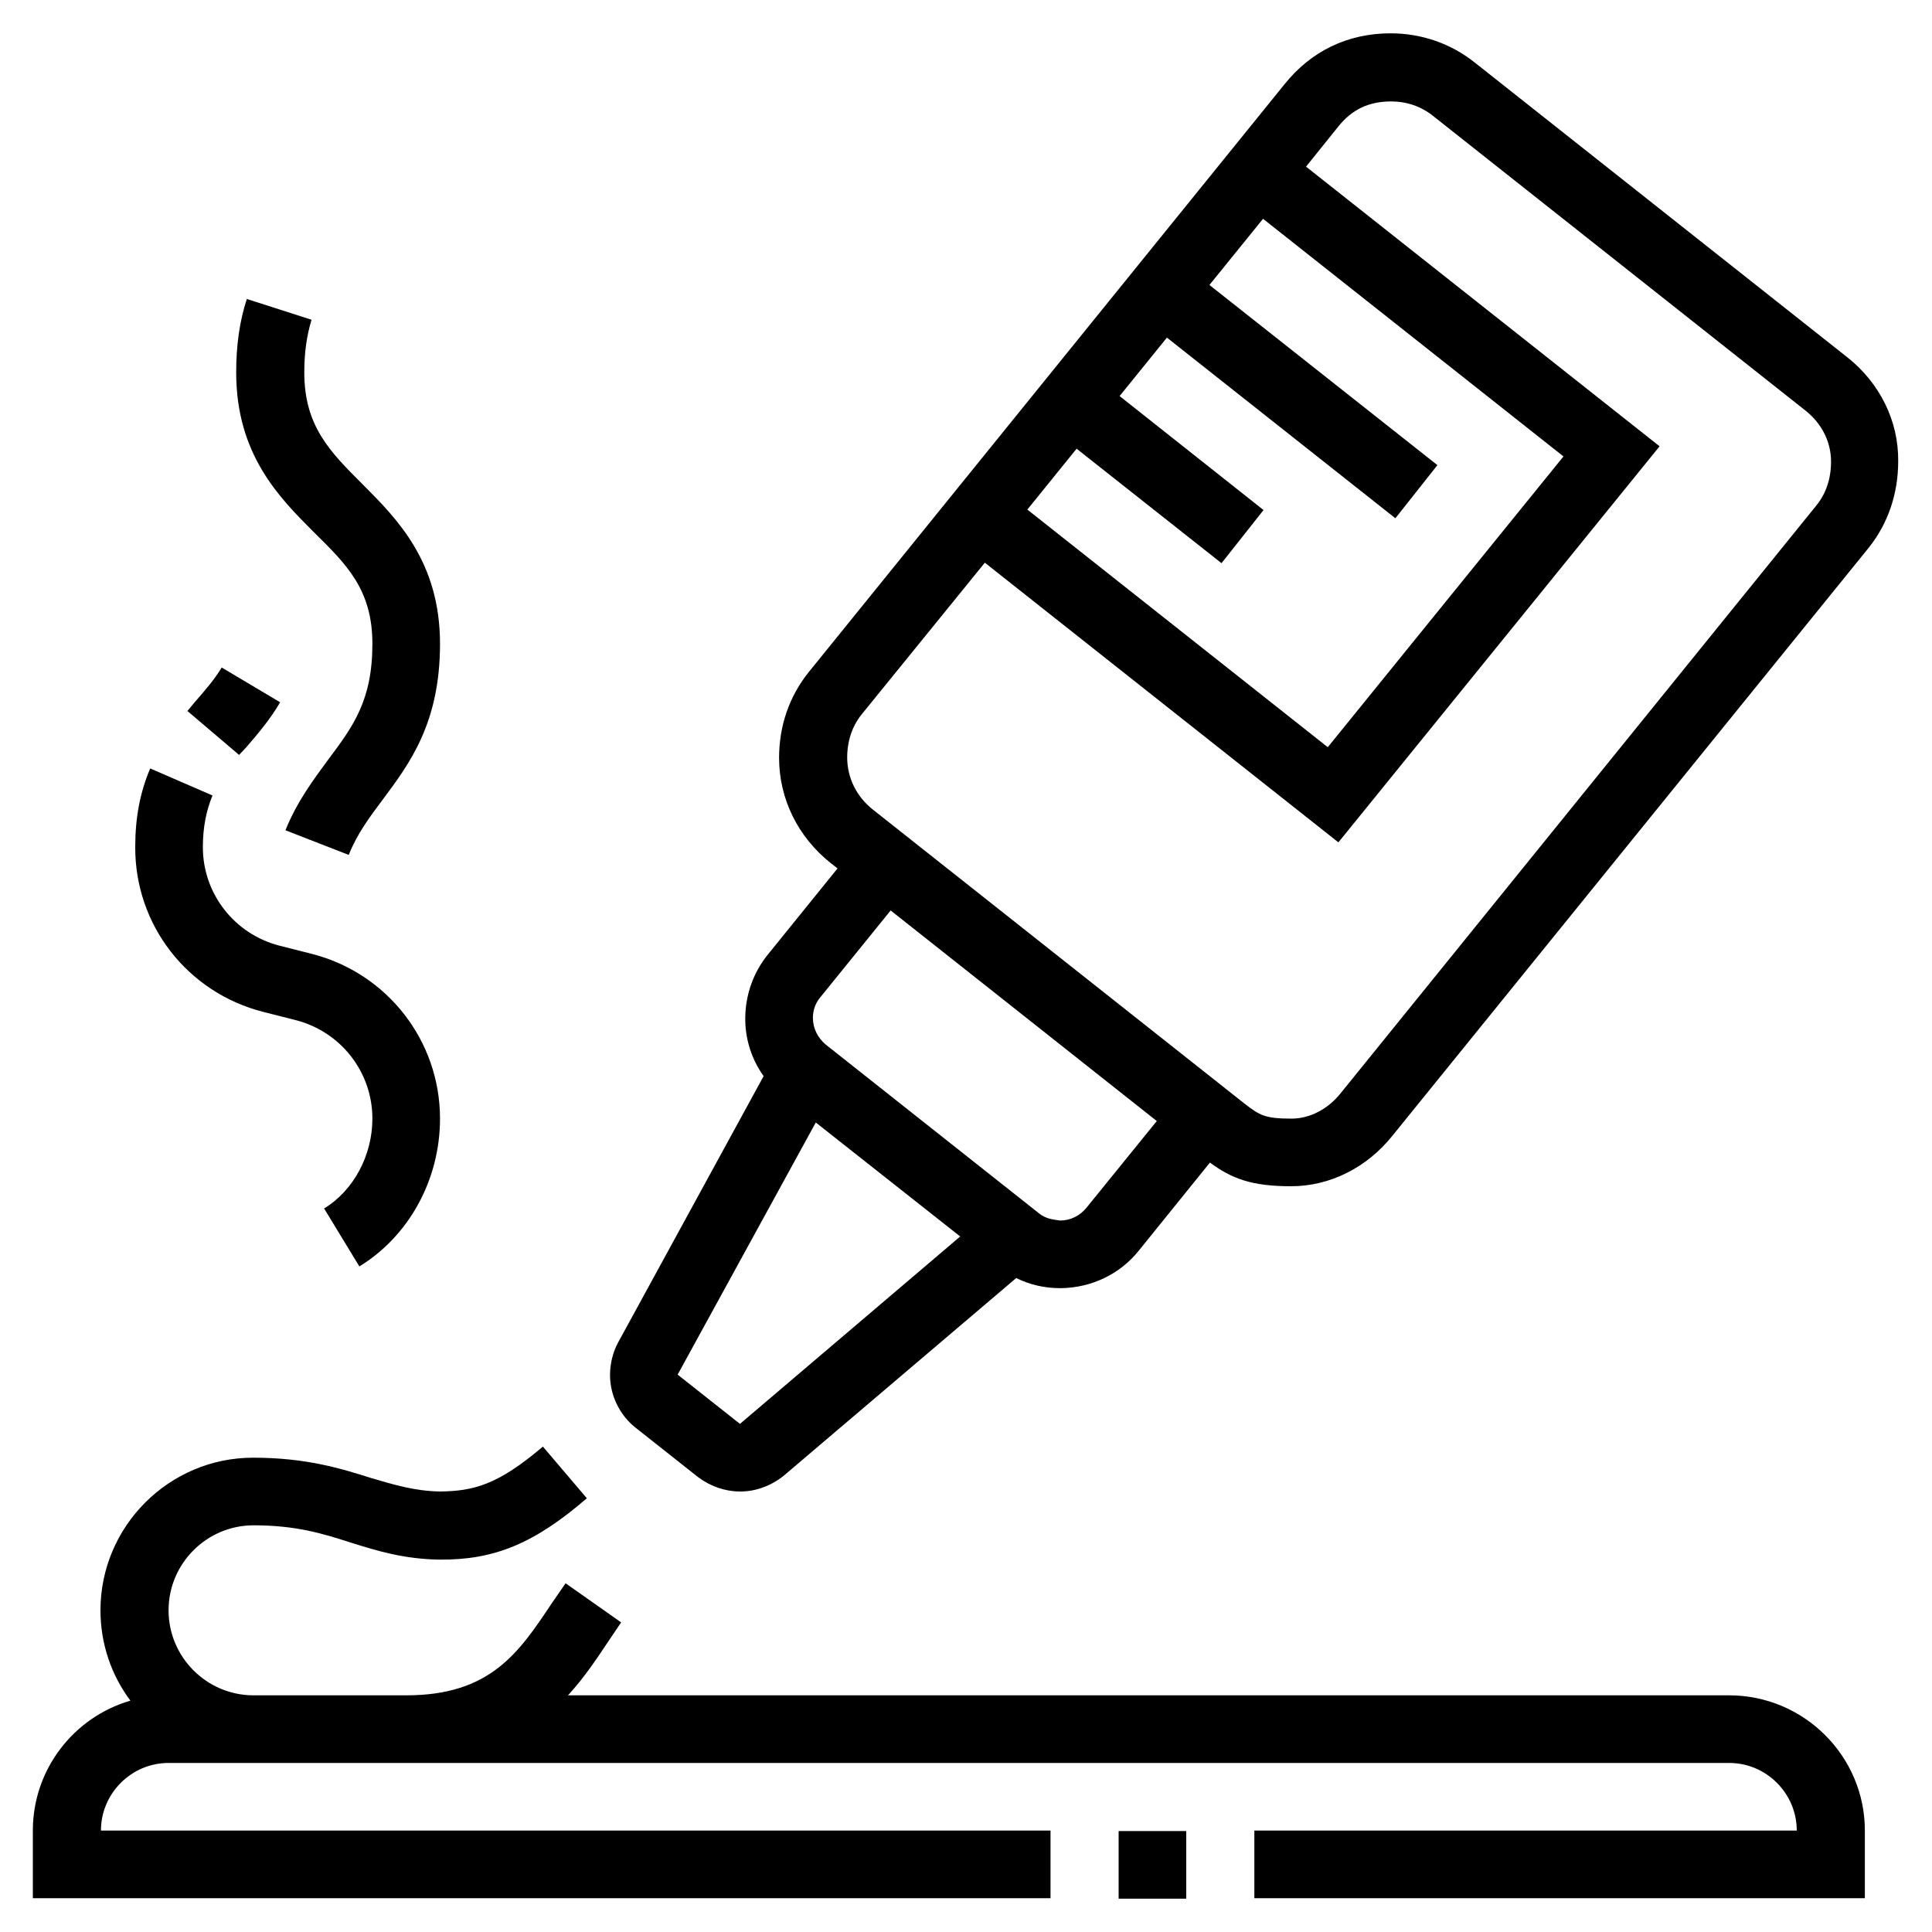 <svg xmlns="http://www.w3.org/2000/svg" xmlns:xlink="http://www.w3.org/1999/xlink" id="Layer_1" x="0px" y="0px" viewBox="0 0 400 400" style="enable-background:new 0 0 400 400;" xml:space="preserve"><g>	<path d="M358,351H117.6c3.3-3.6,5.9-7.5,8.3-11.1c0.9-1.3,1.8-2.7,2.7-4l-11.5-8.1c-1,1.4-1.9,2.8-2.9,4.2  c-6.8,10.2-12.7,19-30.1,19H52.5c-9.7,0-17.6-7.9-17.6-17.6c0-9.7,7.9-17.6,17.6-17.6c8.8,0,14.3,1.7,20.2,3.6  c5.4,1.7,11,3.4,18.3,3.5c11.3,0.1,19.6-3.3,30.5-12.7l-9.1-10.7c-9.4,8-14.4,9.2-21.3,9.3c-5.3-0.1-9.5-1.4-14.3-2.8  c-6.3-2-13.5-4.2-24.4-4.2c-17.4,0-31.6,14.2-31.6,31.6c0,7,2.3,13.5,6.2,18.7c-11.7,3.4-20.2,14.2-20.2,26.9v14h210.7v-14H20.9  c0-7.7,6.3-14,14-14H358c7.7,0,14,6.3,14,14H259.7v14h126.4v-14C386.1,363.6,373.5,351,358,351z"></path>	<rect x="231.6" y="379.1" width="14" height="14"></rect>	<path d="M382.5,74l-77.1-61c-5-4-11.1-6.1-17.5-6.1c-8.9,0-16.5,3.7-22,10.6l-98.5,121.7c-4,5-6.1,11.1-6.1,17.7  c0,8.5,3.9,16.4,10.7,21.8l1.4,1.1l-14.4,17.8c-3,3.7-4.6,8.2-4.7,12.9c-0.1,4.5,1.3,8.8,3.8,12.3L128,277.9  c-1.1,2-1.7,4.4-1.7,6.8c0,4.2,2,8.3,5.3,10.9l12.9,10.2c2.5,1.9,5.6,3,8.8,3c3.2,0,6.4-1.2,9-3.3l48.1-40.9  c2.8,1.4,5.9,2.1,9.1,2.1c0.1,0,0.2,0,0.2,0c6.3-0.1,12.2-2.9,16.1-7.8l14.7-18.2c4.5,3.3,8.6,4.9,16.8,4.9  c8.1,0,15.8-3.9,21.1-10.6l98.5-121.6c4-5,6.1-11.2,6.1-17.9C393.1,87.2,389.2,79.3,382.5,74z M231.8,82l9.8-12.1l47.3,37.4l8.7-11  L250.4,59l11.1-13.7l62.2,49.2l-48.8,60.2l-62.2-49.2l10.2-12.6l30,23.7l8.7-11L231.8,82z M153.2,294.8l-12.9-10.2l28.6-52.2  l29.9,23.6L153.2,294.8z M224.9,250.1c-1.3,1.6-3.3,2.6-5.4,2.6c-1.1-0.2-2.8-0.2-4.4-1.5l-44.1-34.9c-1.7-1.4-2.7-3.4-2.7-5.6  c0-1.1,0.3-2.8,1.6-4.3l14.5-17.9l55.1,43.6L224.9,250.1z M376.1,104.6l-98.5,121.7c-2.6,3.3-6.4,5.3-10.2,5.3  c-5.5,0-6.6-0.7-9.6-3l-77.1-61c-3.4-2.7-5.3-6.6-5.3-10.8c0-2.3,0.5-5.8,3-8.9l25.5-31.4l73.2,57.9l66.5-82l-73.2-57.9l6.6-8.2  c2.8-3.6,6.4-5.3,11-5.3c3.2,0,6.2,1,8.7,3l77.1,61c3.4,2.7,5.3,6.5,5.3,10.6C379.1,98,378.6,101.5,376.1,104.6z"></path>	<path d="M51,154.7c2.4-2.8,4.9-5.7,7-9.3l-12.1-7.2c-1.5,2.5-3.5,4.8-5.6,7.2l-1.5,1.8l10.7,9.1L51,154.7z"></path>	<path d="M54.5,209.5l6.7,1.7c9.4,2.4,15.9,10.8,15.9,20.4c0,7.6-3.9,14.9-10,18.6l7.3,12c10.3-6.3,16.7-18,16.7-30.6  c0-16.1-10.9-30.1-26.5-34.1l-6.7-1.7c-9.4-2.4-15.9-10.8-15.9-20.4c0-4.1,0.7-7.6,2-10.7l-12.9-5.6c-2.1,4.9-3.1,10.2-3.1,16.2  C27.9,191.5,38.8,205.5,54.5,209.5z"></path>	<path d="M77.1,133.3c0,11.7-4,17.1-9.1,23.9c-3,4.1-6.5,8.7-8.9,14.7l13.1,5.1c1.7-4.3,4.3-7.8,7-11.4c5.6-7.5,11.9-15.9,11.9-32.3  c0-17-8.9-25.9-16.1-33.1c-6.7-6.7-12-12-12-23.1c0-4.1,0.5-7.6,1.5-10.9l-13.4-4.3c-1.5,4.6-2.2,9.6-2.2,15.2  c0,17,8.9,25.9,16.1,33.1C71.8,116.9,77.1,122.1,77.1,133.3z"></path></g></svg>